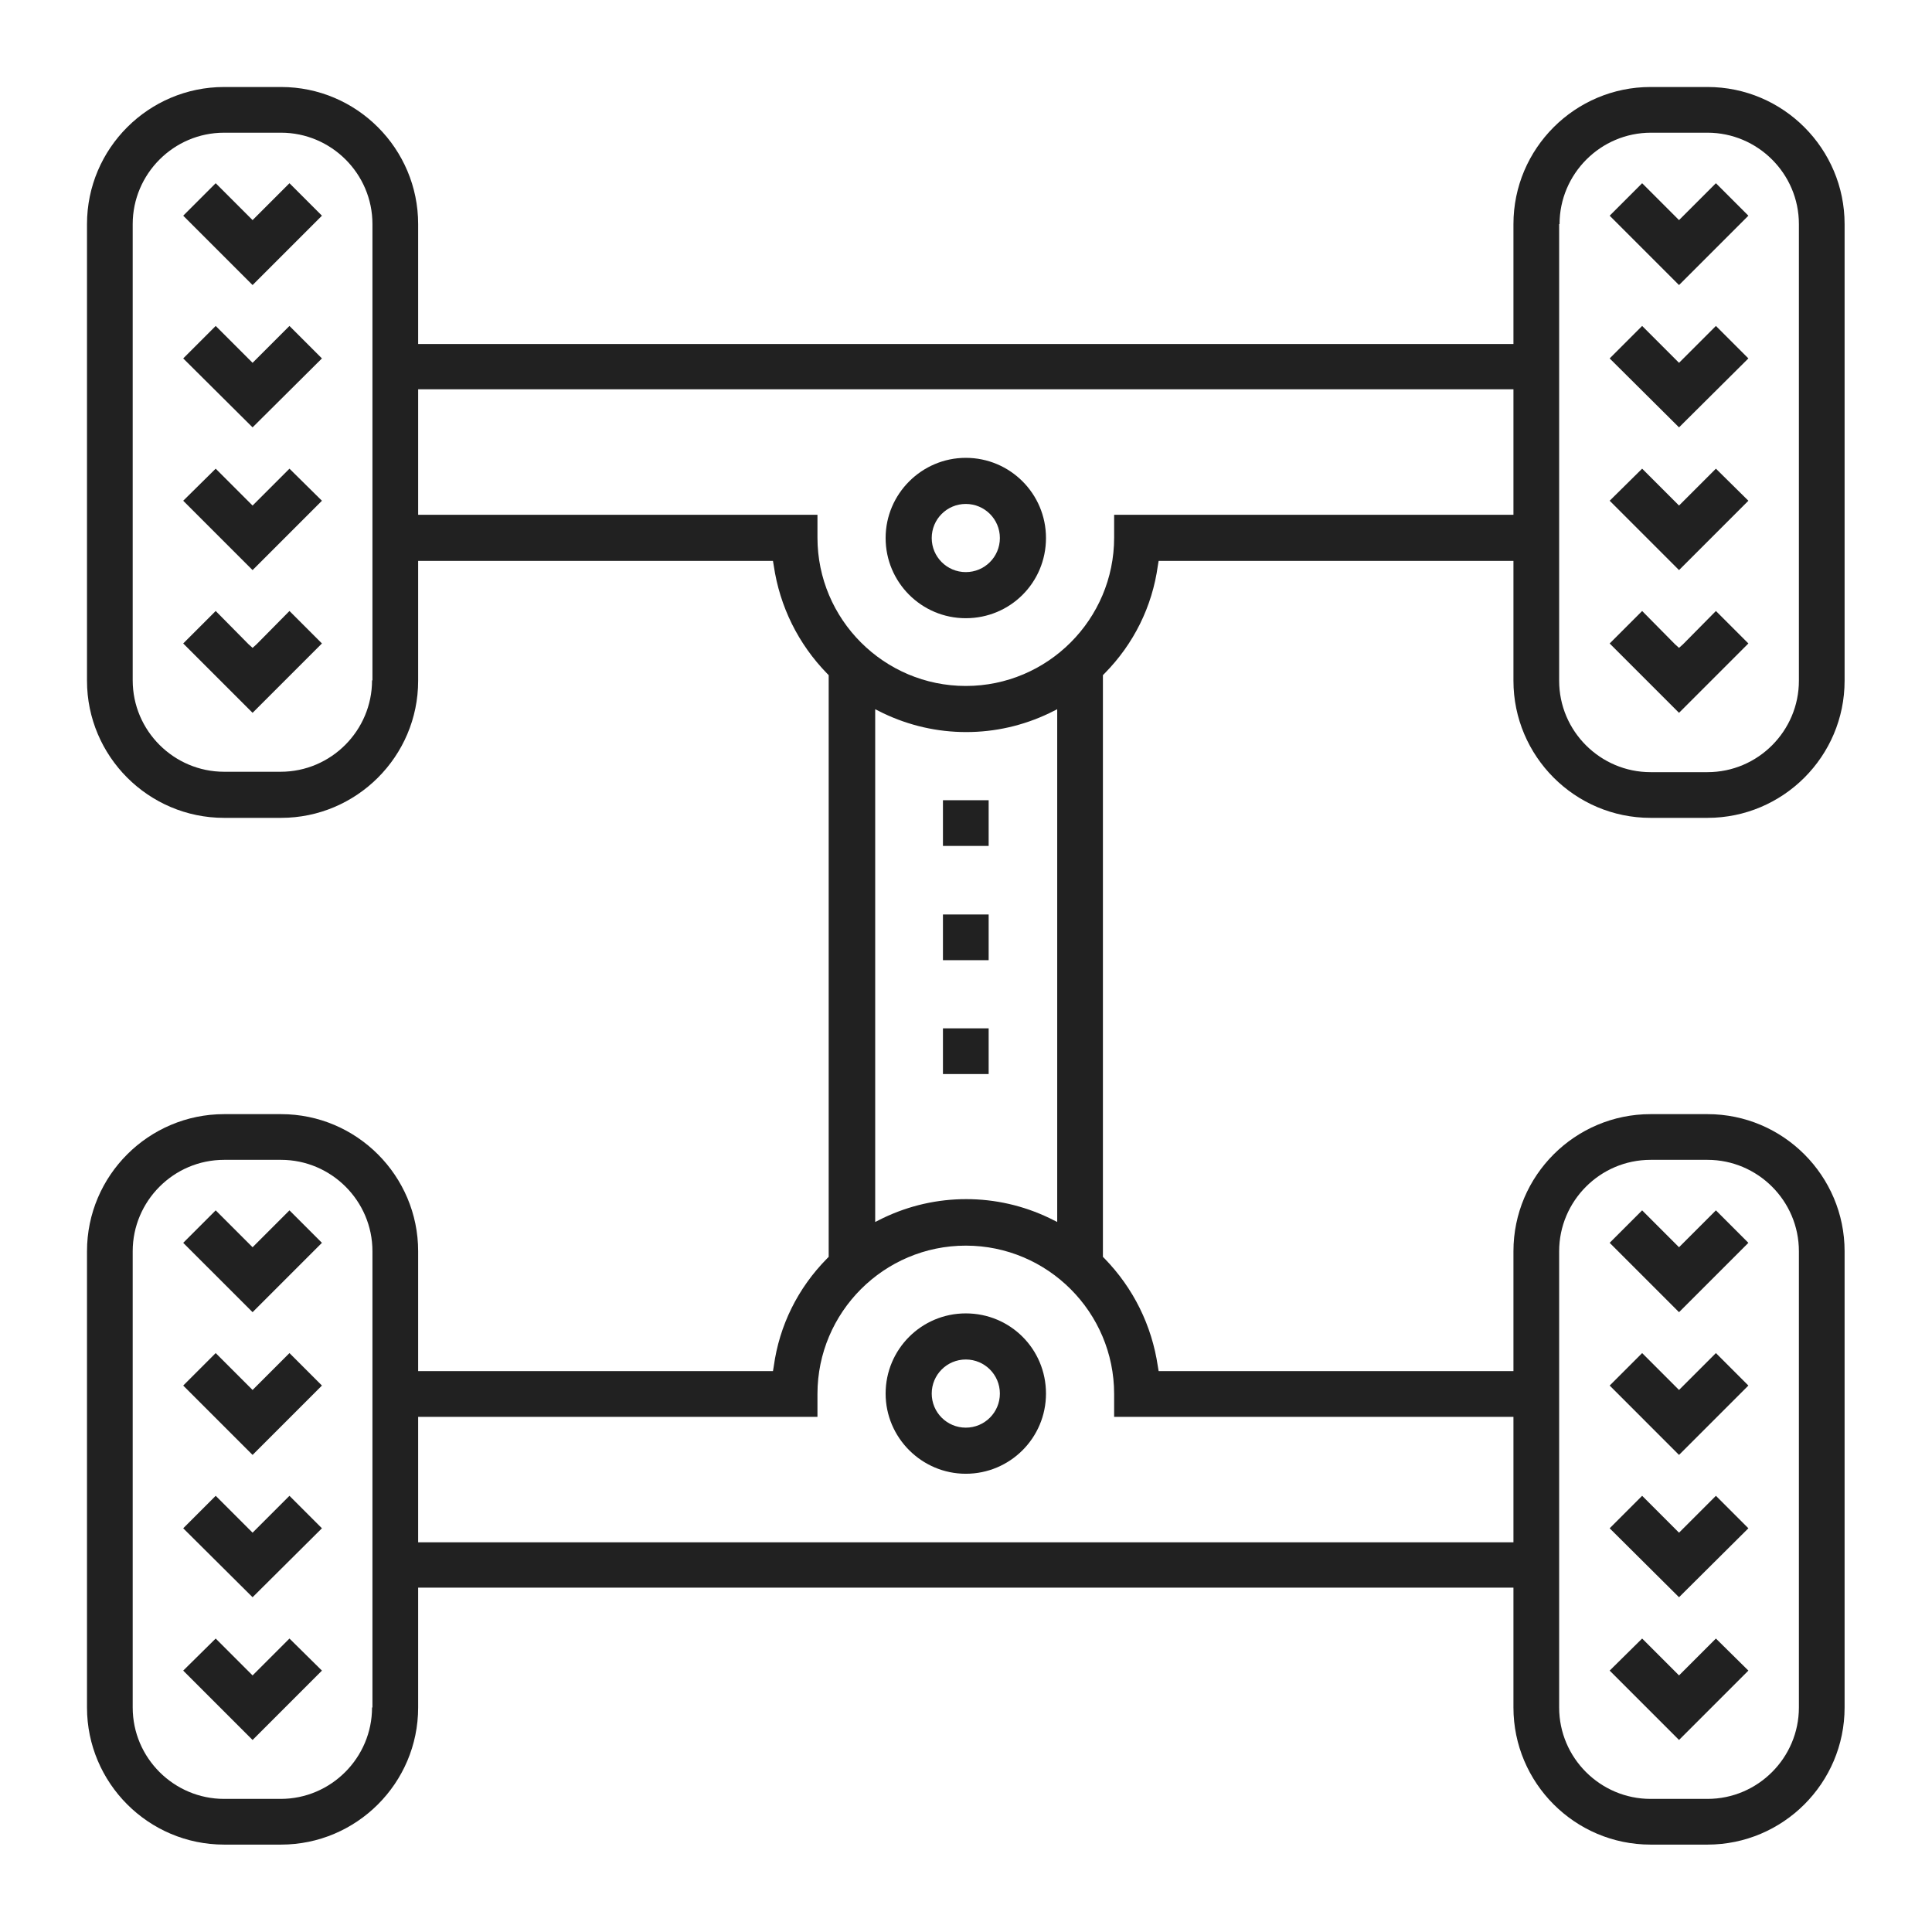 <?xml version="1.0" encoding="UTF-8"?> <svg xmlns="http://www.w3.org/2000/svg" version="1.1" viewBox="0 0 481.9 481.9"><defs><style> .cls-1 { fill: #212121; } </style></defs><g><g id="_Слой_1" data-name="Слой_1"><g><polygon class="cls-1" points="80.3 416.7 72.2 408.7 64 416.9 63 417.9 62 416.9 53.8 408.7 45.7 416.7 63 434 80.3 416.7"></polygon><polygon class="cls-1" points="64 381.3 63 382.3 62 381.3 53.8 373.1 45.7 381.2 63 398.4 80.3 381.2 72.2 373.1 64 381.3"></polygon><polygon class="cls-1" points="64 89.5 63 90.5 62 89.5 53.8 81.3 45.7 89.4 63 106.6 80.3 89.4 72.2 81.3 64 89.5"></polygon><polygon class="cls-1" points="64 53.9 63 54.9 62 53.9 53.8 45.7 45.7 53.8 63 71.1 80.3 53.8 72.2 45.7 64 53.9"></polygon><polygon class="cls-1" points="64 345.7 63 346.7 62 345.7 53.8 337.5 45.7 345.6 63 362.9 80.3 345.6 72.2 337.5 64 345.7"></polygon><polygon class="cls-1" points="64 310.1 63 311.1 62 310.1 53.8 301.9 45.7 310 63 327.3 80.3 310 72.2 301.9 64 310.1"></polygon><path class="cls-1" d="M240.9,114.2c-11,0-20,9-20,20s8.9,20,20,20,20-8.9,20-20-9-20-20-20ZM240.9,142.7c-4.7,0-8.5-3.8-8.5-8.5s3.8-8.5,8.5-8.5,8.5,3.8,8.5,8.5-3.8,8.5-8.5,8.5Z"></path><polygon class="cls-1" points="417.8 125.1 409.6 116.9 401.5 124.9 418.8 142.2 436.1 124.9 428 116.9 419.8 125.1 418.8 126.1 417.8 125.1"></polygon><polygon class="cls-1" points="419.8 53.9 418.8 54.9 417.8 53.9 409.6 45.7 401.5 53.8 418.8 71.1 436.1 53.8 428 45.7 419.8 53.9"></polygon><polygon class="cls-1" points="64 125.1 63 126.1 62 125.1 53.8 116.9 45.7 124.9 63 142.2 80.3 124.9 72.2 116.9 64 125.1"></polygon><polygon class="cls-1" points="436.1 160.5 428 152.4 419.8 160.7 418.8 161.6 417.8 160.7 409.6 152.4 401.5 160.5 418.8 177.8 436.1 160.5"></polygon><polygon class="cls-1" points="80.3 160.5 72.2 152.4 64 160.7 63 161.6 62 160.7 53.8 152.4 45.7 160.5 63 177.8 80.3 160.5"></polygon><polygon class="cls-1" points="417.8 89.5 409.6 81.3 401.5 89.4 418.8 106.6 436.1 89.4 428 81.3 419.8 89.5 418.8 90.5 417.8 89.5"></polygon><path class="cls-1" d="M240.9,367.6c11,0,20-8.9,20-20s-8.9-20-20-20-20,9-20,20,9,20,20,20ZM240.9,339.1c4.7,0,8.5,3.8,8.5,8.5s-3.8,8.5-8.5,8.5-8.5-3.8-8.5-8.5,3.8-8.5,8.5-8.5Z"></path><polygon class="cls-1" points="419.8 381.3 418.8 382.3 417.8 381.3 409.6 373.1 401.5 381.2 418.8 398.4 436.1 381.2 428 373.1 419.8 381.3"></polygon><polygon class="cls-1" points="436.1 416.7 428 408.7 419.8 416.9 418.8 417.9 417.8 416.9 409.6 408.7 401.5 416.7 418.8 434 436.1 416.7"></polygon><polygon class="cls-1" points="419.8 345.7 418.8 346.7 417.8 345.7 409.6 337.5 401.5 345.6 418.8 362.9 436.1 345.6 428 337.5 419.8 345.7"></polygon><path class="cls-1" d="M460.1,312.1c0-18.8-15.3-34.2-34.2-34.2h-14.2c-18.8,0-34.2,15.3-34.2,34.2v29.9h-88.5l-.2-1.2c-1.5-10.2-6.1-19.5-13.3-26.9l-.4-.4v-145.1l.4-.4c7.3-7.4,11.9-16.7,13.3-26.9l.2-1.2h88.5v29.9c0,18.8,15.3,34.2,34.2,34.2h14.2c18.8,0,34.2-15.3,34.2-34.2V55.9c0-18.8-15.3-34.2-34.2-34.2h-14.2c-18.8,0-34.2,15.3-34.2,34.2v29.9H104.3v-29.9c0-18.8-15.3-34.2-34.2-34.2h-14.2c-18.8,0-34.2,15.3-34.2,34.2v113.9c0,18.8,15.3,34.2,34.2,34.2h14.2c18.8,0,34.2-15.3,34.2-34.2v-29.9h88.5l.2,1.2c1.5,10.2,6.1,19.5,13.3,26.9l.4.4v145.1l-.4.4c-7.3,7.4-11.9,16.7-13.3,26.9l-.2,1.2h-88.5v-29.9c0-18.8-15.3-34.2-34.2-34.2h-14.2c-18.8,0-34.2,15.3-34.2,34.2v113.8c0,18.8,15.3,34.2,34.2,34.2h14.2c18.8,0,34.2-15.3,34.2-34.2v-29.9h273.2v29.9c0,18.8,15.3,34.2,34.2,34.2h14.2c18.8,0,34.2-15.3,34.2-34.2v-113.8ZM389,55.9c0-12.5,10.2-22.8,22.8-22.8h14.1c12.5,0,22.8,10.2,22.8,22.8v113.9c0,12.5-10.2,22.8-22.8,22.8h-14.2c-12.5,0-22.8-10.2-22.8-22.8V55.9h0ZM92.8,169.7c0,12.5-10.2,22.8-22.8,22.8h-14.1c-12.5,0-22.8-10.2-22.8-22.8V55.9c0-12.5,10.2-22.8,22.8-22.8h14.2c12.5,0,22.8,10.2,22.8,22.8v113.8h-.1ZM92.8,425.9c0,12.5-10.2,22.8-22.8,22.8h-14.1c-12.5,0-22.8-10.2-22.8-22.8v-113.8c0-12.5,10.2-22.8,22.8-22.8h14.2c12.5,0,22.8,10.2,22.8,22.8v113.8h-.1ZM203.9,134.1v-5.7h-99.6v-31.3h273.2v31.3h-99.6v5.7c0,20.4-16.6,37-37,37s-37-16.6-37-37ZM263.7,176.9v127.9l-2-1c-6.5-3.1-13.5-4.7-20.7-4.7s-14.2,1.6-20.7,4.7l-2,1v-127.9l2,1c6.5,3.1,13.5,4.7,20.7,4.7s14.2-1.6,20.7-4.7l2-1ZM377.5,354.8v29.9H104.3v-31.3h99.6v-5.7c0-20.4,16.6-37,37-37s37,16.6,37,37v5.7h99.6v1.4h0ZM448.7,425.9c0,12.5-10.2,22.8-22.8,22.8h-14.2c-12.5,0-22.8-10.2-22.8-22.8v-113.8c0-12.5,10.2-22.8,22.8-22.8h14.2c12.5,0,22.8,10.2,22.8,22.8v113.8Z"></path><polygon class="cls-1" points="419.8 310.1 418.8 311.1 417.8 310.1 409.6 301.9 401.5 310 418.8 327.3 436.1 310 428 301.9 419.8 310.1"></polygon><rect class="cls-1" x="235.2" y="256.5" width="11.4" height="11.4"></rect><rect class="cls-1" x="235.2" y="199.6" width="11.4" height="11.4"></rect><rect class="cls-1" x="235.2" y="228.1" width="11.4" height="11.4"></rect></g></g></g></svg> 